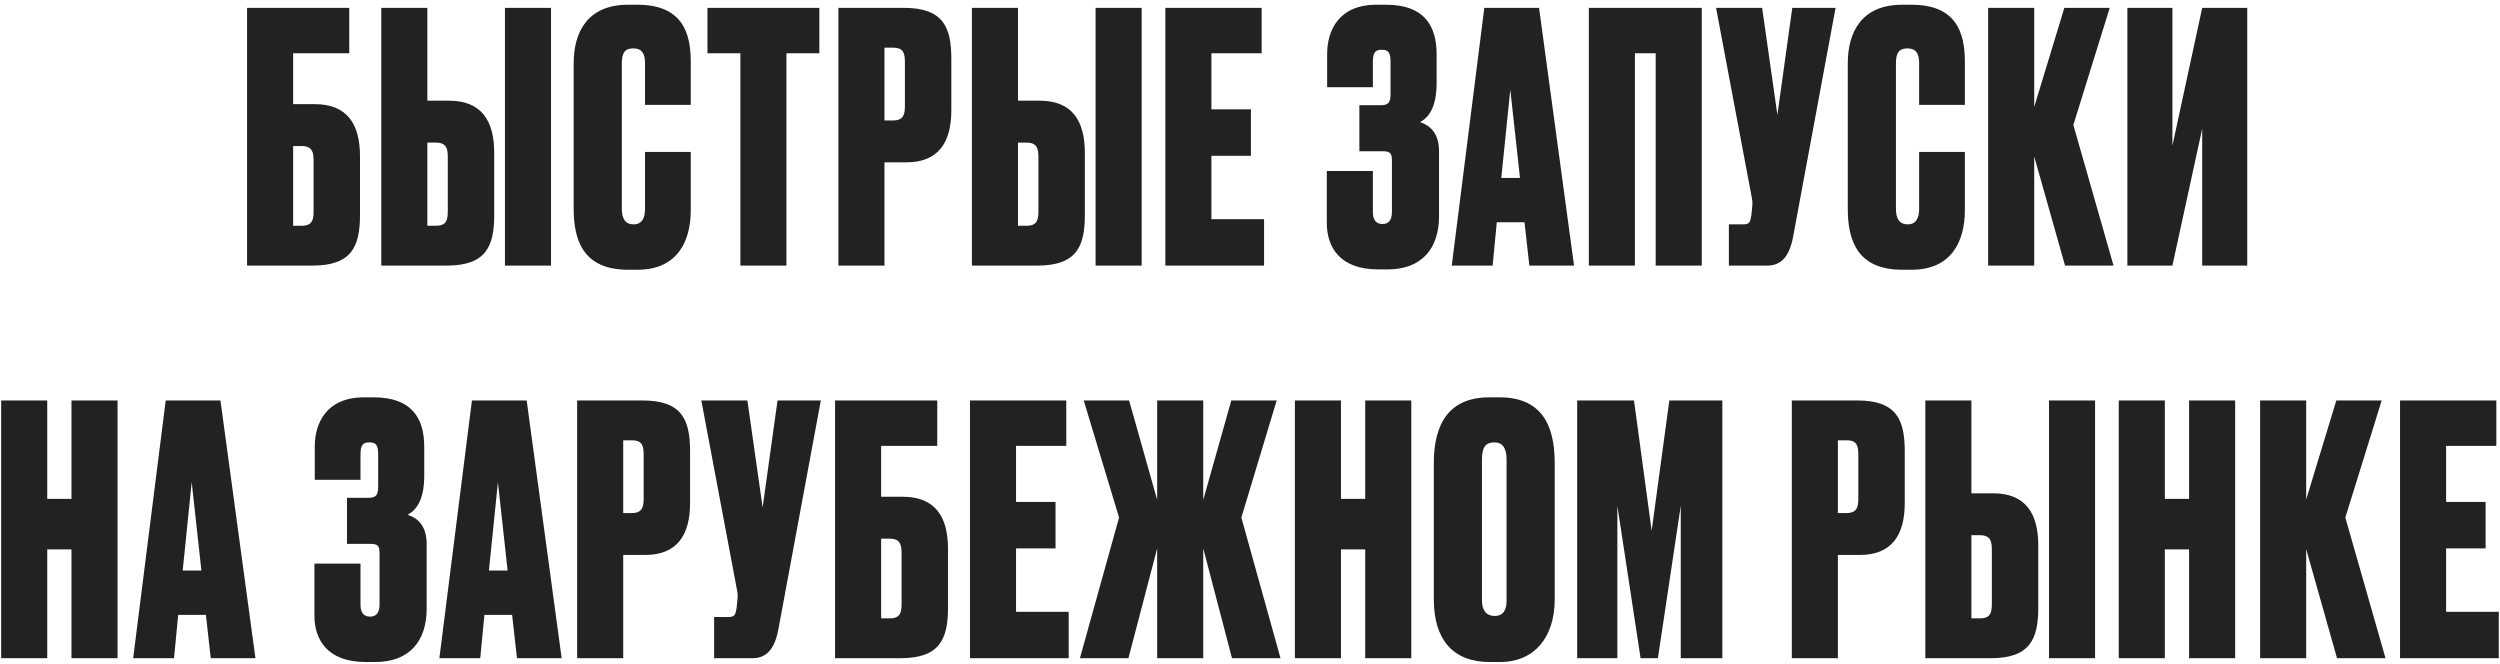 <?xml version="1.0" encoding="UTF-8"?> <svg xmlns="http://www.w3.org/2000/svg" width="433" height="115" viewBox="0 0 433 115" fill="none"> <path d="M42.792 46H54.132C60.912 46 62.352 42.7 62.352 37.24V27.04C62.352 21.52 60.132 18.04 54.552 18.04H50.772V9.22H60.492V1.36H42.792V46ZM50.772 39.1V25.3H52.272C54.132 25.3 54.312 26.44 54.312 27.82V36.52C54.312 38.02 54.132 39.1 52.272 39.1H50.772ZM74.017 17.44V1.36H66.037V46H77.377C84.157 46 85.597 42.7 85.597 37.24V26.44C85.597 20.92 83.377 17.44 77.797 17.44H74.017ZM74.017 39.1V24.7H75.517C77.377 24.7 77.557 25.84 77.557 27.22V36.52C77.557 38.02 77.377 39.1 75.517 39.1H74.017ZM95.437 1.36H87.457V46H95.437V1.36ZM111.719 36.16C111.719 37.78 111.179 38.86 109.739 38.86C108.359 38.86 107.699 37.96 107.699 36.16V10.96C107.699 9.22 108.179 8.38 109.679 8.38C111.179 8.38 111.719 9.28 111.719 10.96V18.16H119.639V10.66C119.639 5.56 118.079 0.82 110.399 0.82H108.779C101.759 0.82 99.359 5.56 99.359 10.96V36.16C99.359 41.74 101.099 46.72 108.779 46.72H110.399C117.419 46.72 119.639 41.68 119.639 36.4V26.32H111.719V36.16ZM122.532 1.36V9.22H128.232V46H136.212V9.22H141.912V1.36H122.532ZM156.97 28.12C162.55 28.12 164.77 24.64 164.77 19.12V10.18C164.77 4.66 163.33 1.36 156.55 1.36H145.21V46H153.19V28.12H156.97ZM153.19 8.26H154.69C156.55 8.26 156.73 9.28 156.73 10.9V18.34C156.73 19.72 156.55 20.86 154.69 20.86H153.19V8.26ZM176.315 17.44V1.36H168.335V46H179.675C186.455 46 187.895 42.7 187.895 37.24V26.44C187.895 20.92 185.675 17.44 180.095 17.44H176.315ZM176.315 39.1V24.7H177.815C179.675 24.7 179.855 25.84 179.855 27.22V36.52C179.855 38.02 179.675 39.1 177.815 39.1H176.315ZM197.735 1.36H189.755V46H197.735V1.36ZM201.837 1.36V46H218.937V37.96H209.817V26.98H216.657V18.94H209.817V9.22H218.517V1.36H201.837ZM237.782 10.66C237.782 9.04 238.262 8.62 239.282 8.62C240.422 8.62 240.842 9.04 240.842 10.66V16.24C240.842 17.68 240.542 18.22 239.162 18.22H235.442V26.2H239.582C240.962 26.2 241.082 26.74 241.082 28V36.7C241.082 38.08 240.542 38.8 239.462 38.8C238.322 38.8 237.782 38.08 237.782 36.7V29.62H229.802V38.62C229.802 42.7 231.962 46.66 238.682 46.66H240.362C246.122 46.66 249.242 43.18 249.242 37.42V26.26C249.242 23.56 248.162 21.88 245.942 21.16C247.382 20.38 248.822 18.7 248.822 14.38V9.4C248.822 4.3 246.542 0.82 240.062 0.82H238.382C231.902 0.82 229.862 5.26 229.862 9.34V15.1H237.782V10.66ZM264.883 46H272.623L266.563 1.36H257.083L251.443 46H258.523L259.243 38.5H264.043L264.883 46ZM261.583 15.52L263.263 30.82H260.023L261.583 15.52ZM275.186 46H283.166V9.22H286.766V46H294.746V1.36H275.186V46ZM317.922 1.36H310.422L307.842 19.9L305.202 1.36H297.222L303.402 34.18C303.582 35.08 303.522 35.32 303.462 35.98L303.342 37.24C303.162 38.38 303.042 38.86 302.022 38.86H299.442V46H306.102C308.442 46 309.882 44.5 310.542 41.14L317.922 1.36ZM332.395 36.16C332.395 37.78 331.855 38.86 330.415 38.86C329.035 38.86 328.375 37.96 328.375 36.16V10.96C328.375 9.22 328.855 8.38 330.355 8.38C331.855 8.38 332.395 9.28 332.395 10.96V18.16H340.315V10.66C340.315 5.56 338.755 0.82 331.075 0.82H329.455C322.435 0.82 320.035 5.56 320.035 10.96V36.16C320.035 41.74 321.775 46.72 329.455 46.72H331.075C338.095 46.72 340.315 41.68 340.315 36.4V26.32H332.395V36.16ZM357.665 46H366.065L359.105 21.64L365.405 1.36H357.545L352.325 18.52V1.36H344.345V46H352.325V27.1L357.665 46ZM381.421 46H389.221V1.36H381.421L376.261 25.24V1.36H368.461V46H376.261L381.421 22.3V46ZM8.181 95.16H12.381V114H20.361V69.36H12.381V86.4H8.181V69.36H0.201V114H8.181V95.16ZM36.502 114H44.242L38.182 69.36H28.702L23.062 114H30.142L30.862 106.5H35.662L36.502 114ZM33.202 83.52L34.882 98.82H31.642L33.202 83.52ZM62.438 78.66C62.438 77.04 62.918 76.62 63.938 76.62C65.078 76.62 65.498 77.04 65.498 78.66V84.24C65.498 85.68 65.198 86.22 63.818 86.22H60.098V94.2H64.238C65.618 94.2 65.738 94.74 65.738 96V104.7C65.738 106.08 65.198 106.8 64.118 106.8C62.978 106.8 62.438 106.08 62.438 104.7V97.62H54.458V106.62C54.458 110.7 56.618 114.66 63.338 114.66H65.018C70.778 114.66 73.898 111.18 73.898 105.42V94.26C73.898 91.56 72.818 89.88 70.598 89.16C72.038 88.38 73.478 86.7 73.478 82.38V77.4C73.478 72.3 71.198 68.82 64.718 68.82H63.038C56.558 68.82 54.518 73.26 54.518 77.34V83.1H62.438V78.66ZM89.539 114H97.279L91.219 69.36H81.739L76.099 114H83.179L83.899 106.5H88.699L89.539 114ZM86.239 83.52L87.919 98.82H84.679L86.239 83.52ZM111.722 96.12C117.302 96.12 119.522 92.64 119.522 87.12V78.18C119.522 72.66 118.082 69.36 111.302 69.36H99.962V114H107.942V96.12H111.722ZM107.942 76.26H109.442C111.302 76.26 111.482 77.28 111.482 78.9V86.34C111.482 87.72 111.302 88.86 109.442 88.86H107.942V76.26ZM142.168 69.36H134.668L132.088 87.9L129.448 69.36H121.468L127.648 102.18C127.828 103.08 127.768 103.32 127.708 103.98L127.588 105.24C127.408 106.38 127.288 106.86 126.268 106.86H123.688V114H130.348C132.688 114 134.128 112.5 134.788 109.14L142.168 69.36ZM144.634 114H155.974C162.754 114 164.194 110.7 164.194 105.24V95.04C164.194 89.52 161.974 86.04 156.394 86.04H152.614V77.22H162.334V69.36H144.634V114ZM152.614 107.1V93.3H154.114C155.974 93.3 156.154 94.44 156.154 95.82V104.52C156.154 106.02 155.974 107.1 154.114 107.1H152.614ZM167.999 69.36V114H185.099V105.96H175.979V94.98H182.819V86.94H175.979V77.22H184.679V69.36H167.999ZM200.422 114H208.402V94.98L213.382 114H221.782L215.002 89.64L221.122 69.36H213.262L208.402 86.58V69.36H200.422V86.58L195.562 69.36H187.702L193.822 89.64L187.042 114H195.442L200.422 94.98V114ZM232.255 95.16H236.455V114H244.435V69.36H236.455V86.4H232.255V69.36H224.275V114H232.255V95.16ZM269.276 80.16C269.276 73.32 266.756 68.82 259.736 68.82H257.936C251.036 68.82 248.336 73.32 248.336 80.22V103.8C248.336 110.82 251.696 114.66 257.996 114.66H259.796C265.796 114.66 269.276 110.34 269.276 103.8V80.16ZM260.936 104.04C260.936 105.42 260.516 106.68 258.896 106.68C257.216 106.68 256.676 105.42 256.676 104.04V79.56C256.676 77.58 257.216 76.62 258.836 76.62C260.216 76.62 260.936 77.58 260.936 79.56V104.04ZM273.168 114H280.128V87.6L284.148 114H287.148L291.108 87.6V114H298.308V69.36H289.128L286.068 91.92L283.008 69.36H273.168V114ZM322.102 96.12C327.682 96.12 329.902 92.64 329.902 87.12V78.18C329.902 72.66 328.462 69.36 321.682 69.36H310.342V114H318.322V96.12H322.102ZM318.322 76.26H319.822C321.682 76.26 321.862 77.28 321.862 78.9V86.34C321.862 87.72 321.682 88.86 319.822 88.86H318.322V76.26ZM341.447 85.44V69.36H333.467V114H344.807C351.587 114 353.027 110.7 353.027 105.24V94.44C353.027 88.92 350.807 85.44 345.227 85.44H341.447ZM341.447 107.1V92.7H342.947C344.807 92.7 344.987 93.84 344.987 95.22V104.52C344.987 106.02 344.807 107.1 342.947 107.1H341.447ZM362.867 69.36H354.887V114H362.867V69.36ZM374.949 95.16H379.149V114H387.129V69.36H379.149V86.4H374.949V69.36H366.969V114H374.949V95.16ZM404.771 114H413.171L406.211 89.64L412.511 69.36H404.651L399.431 86.52V69.36H391.451V114H399.431V95.1L404.771 114ZM415.687 69.36V114H432.787V105.96H423.667V94.98H430.507V86.94H423.667V77.22H432.367V69.36H415.687Z" fill="#222222"></path> </svg> 